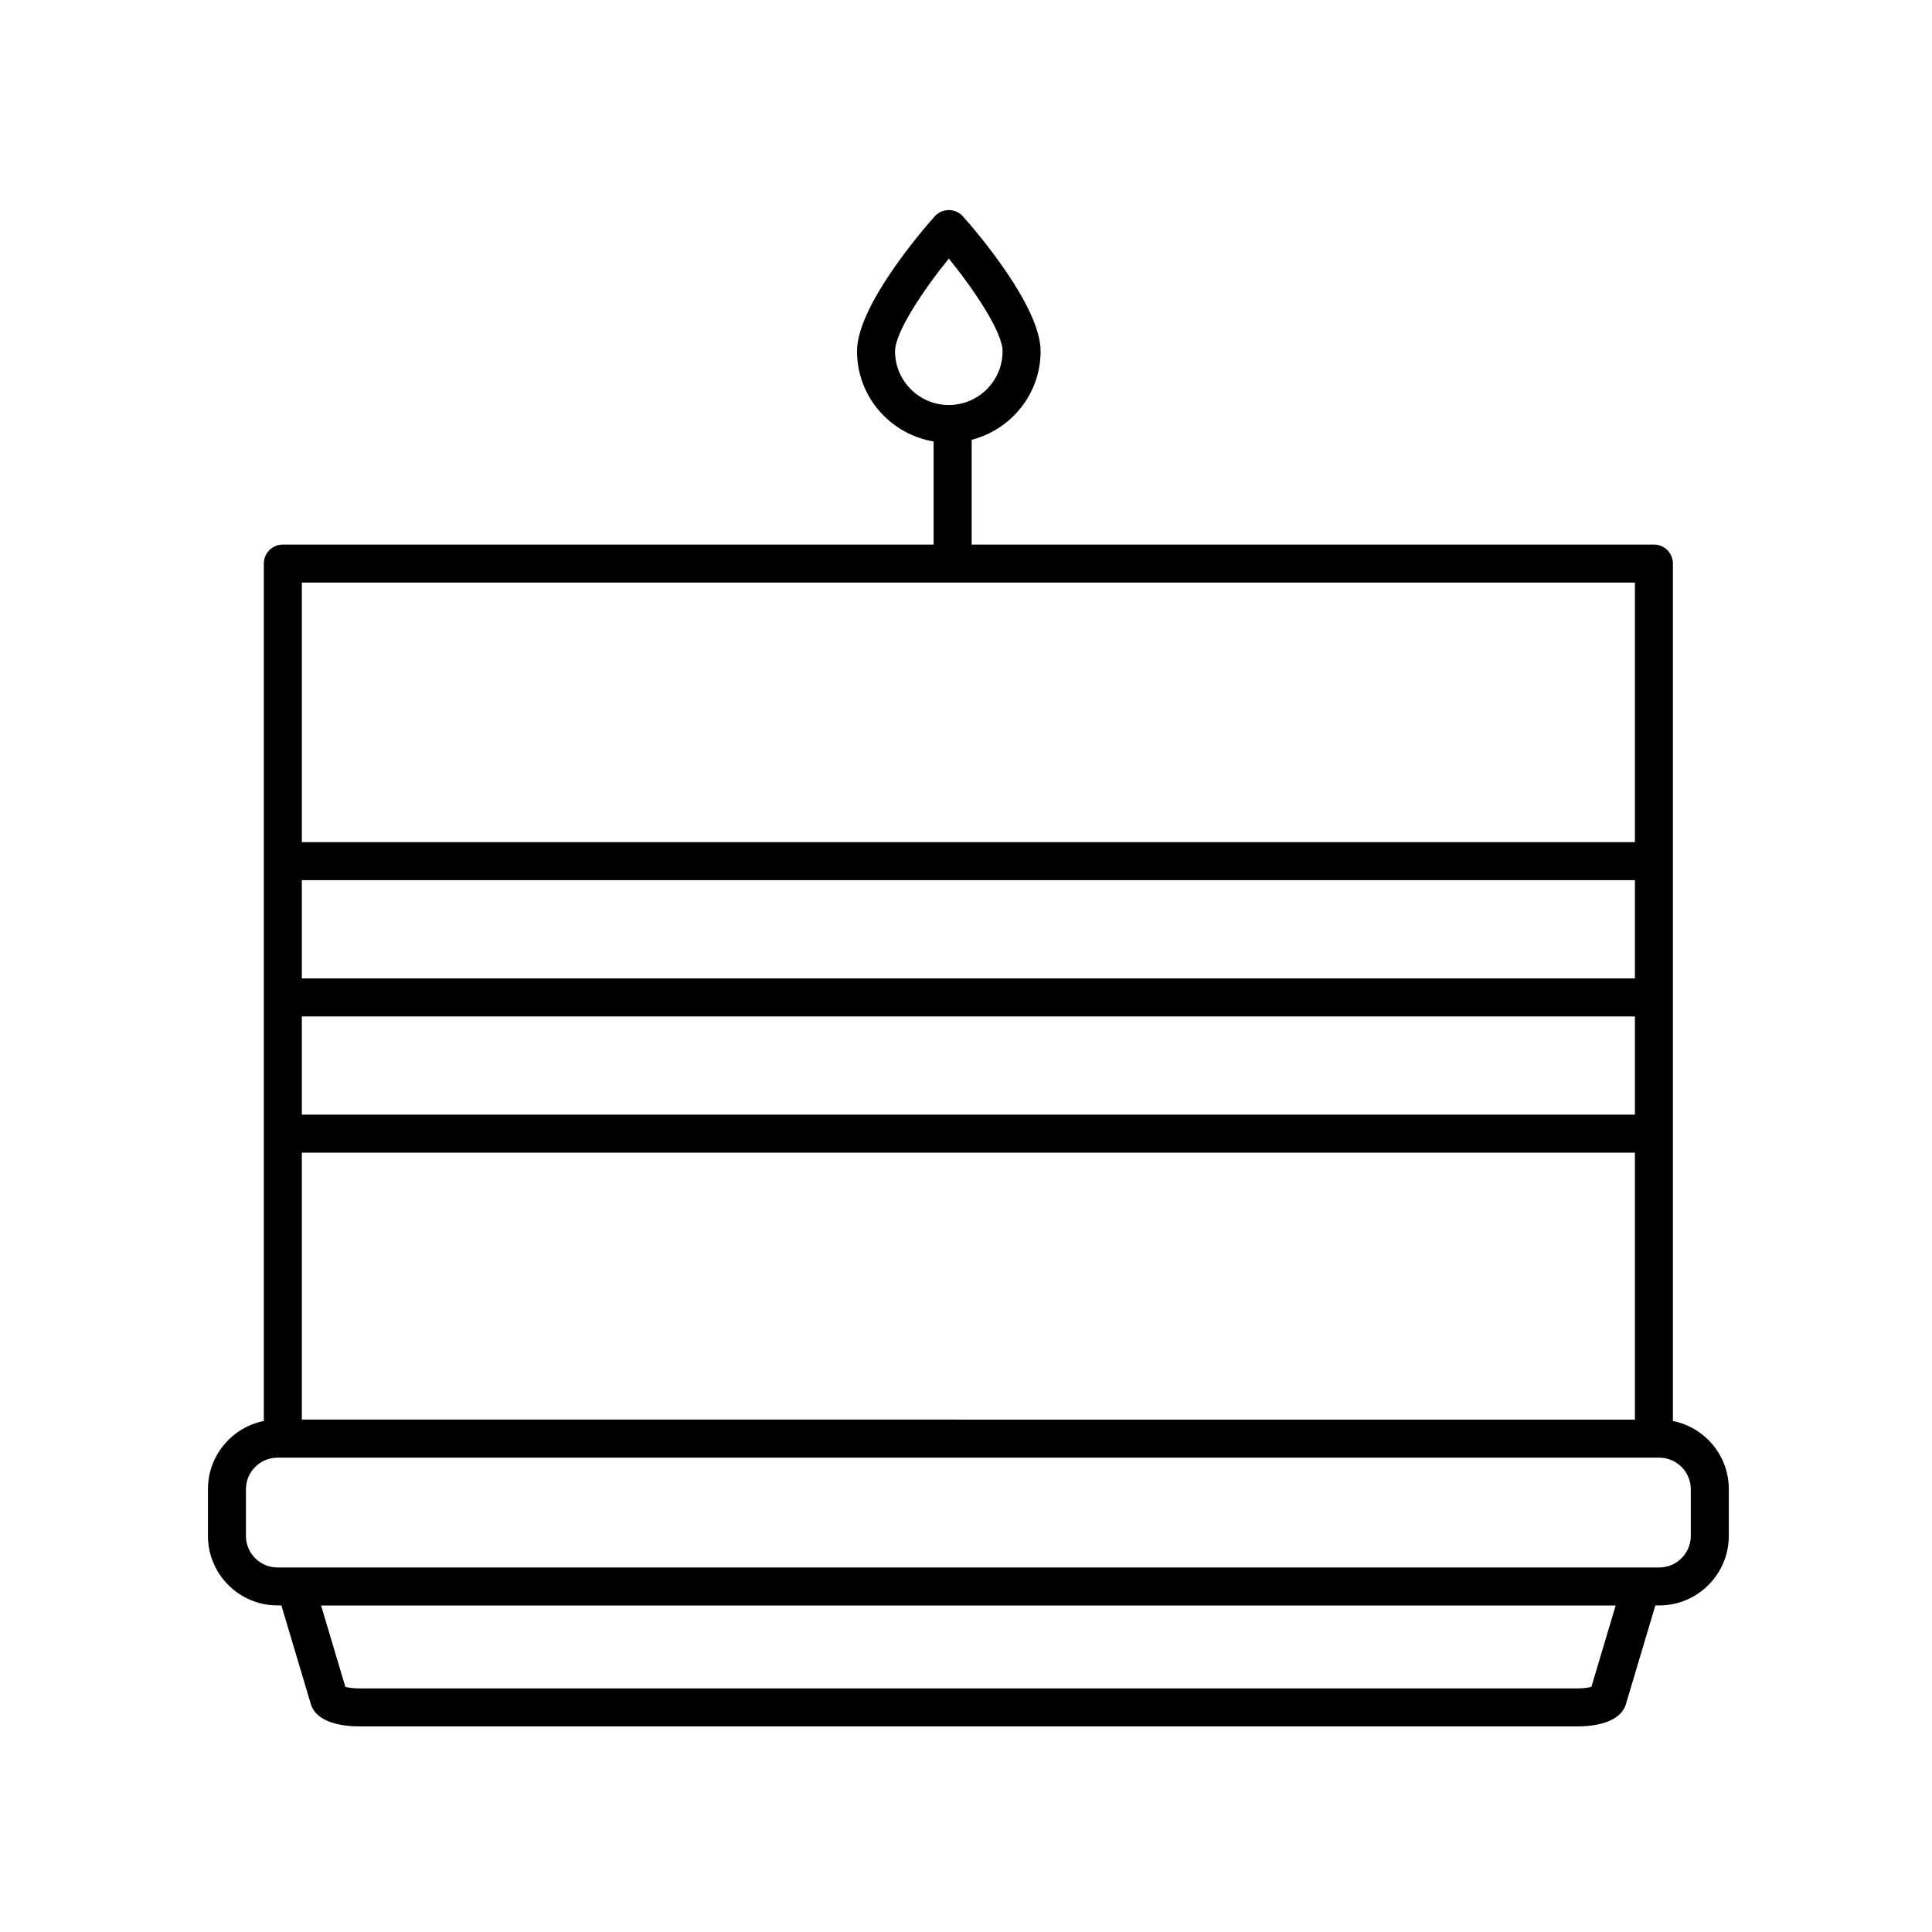 <?xml version="1.0" encoding="UTF-8"?>
<!-- The Best Svg Icon site in the world: iconSvg.co, Visit us! https://iconsvg.co -->
<svg fill="#000000" width="800px" height="800px" version="1.1" viewBox="144 144 512 512" xmlns="http://www.w3.org/2000/svg">
 <path d="m587.34 520.58v-227.23c0-2.785-2.258-5.039-5.039-5.039l-180.8 0.004v-27.762c10.473-2.711 18.27-12.156 18.27-23.469 0-11.961-17.121-31.852-20.555-35.719-0.957-1.078-2.328-1.691-3.769-1.691-1.441 0-2.812 0.613-3.769 1.691-3.438 3.871-20.559 23.758-20.559 35.719 0 12.035 8.805 21.98 20.297 23.91v27.316l-172.46 0.004c-2.781 0-5.039 2.254-5.039 5.039v227.22c-8.434 1.691-14.809 9.145-14.809 18.07v12.379c0 10.168 8.273 18.434 18.438 18.434h1.027l7.785 26.094c1.551 5.191 8.832 5.965 13.031 5.965h322.49c4.203 0 11.48-0.77 13.023-5.961l7.785-26.098h1.027c10.168 0 18.438-8.273 18.438-18.434v-12.379c0.008-8.922-6.367-16.379-14.801-18.07zm-206.14-283.49c0-5.055 7.438-16.152 14.246-24.574 6.816 8.418 14.246 19.512 14.246 24.574 0 7.856-6.394 14.242-14.246 14.242-7.856 0.004-14.246-6.387-14.246-14.242zm-157.21 176.27h353.28v26.027h-353.28zm353.28-10.074h-353.28v-26.031h353.28v26.031zm-353.28 46.18h353.28v70.746l-353.28-0.004zm353.28-151.07v68.785h-353.28v-68.785zm-11.539 292.65c-0.82 0.203-2.144 0.402-3.859 0.402h-322.49c-1.707 0-3.039-0.203-3.859-0.402l-6.434-21.574h343.08zm26.344-40.008c0 4.609-3.754 8.359-8.363 8.359h-366.17c-4.609 0-8.363-3.75-8.363-8.359v-12.379c0-4.609 3.754-8.363 8.363-8.363h366.17c4.609 0 8.363 3.754 8.363 8.363l0.004 12.379z"/>
</svg>
